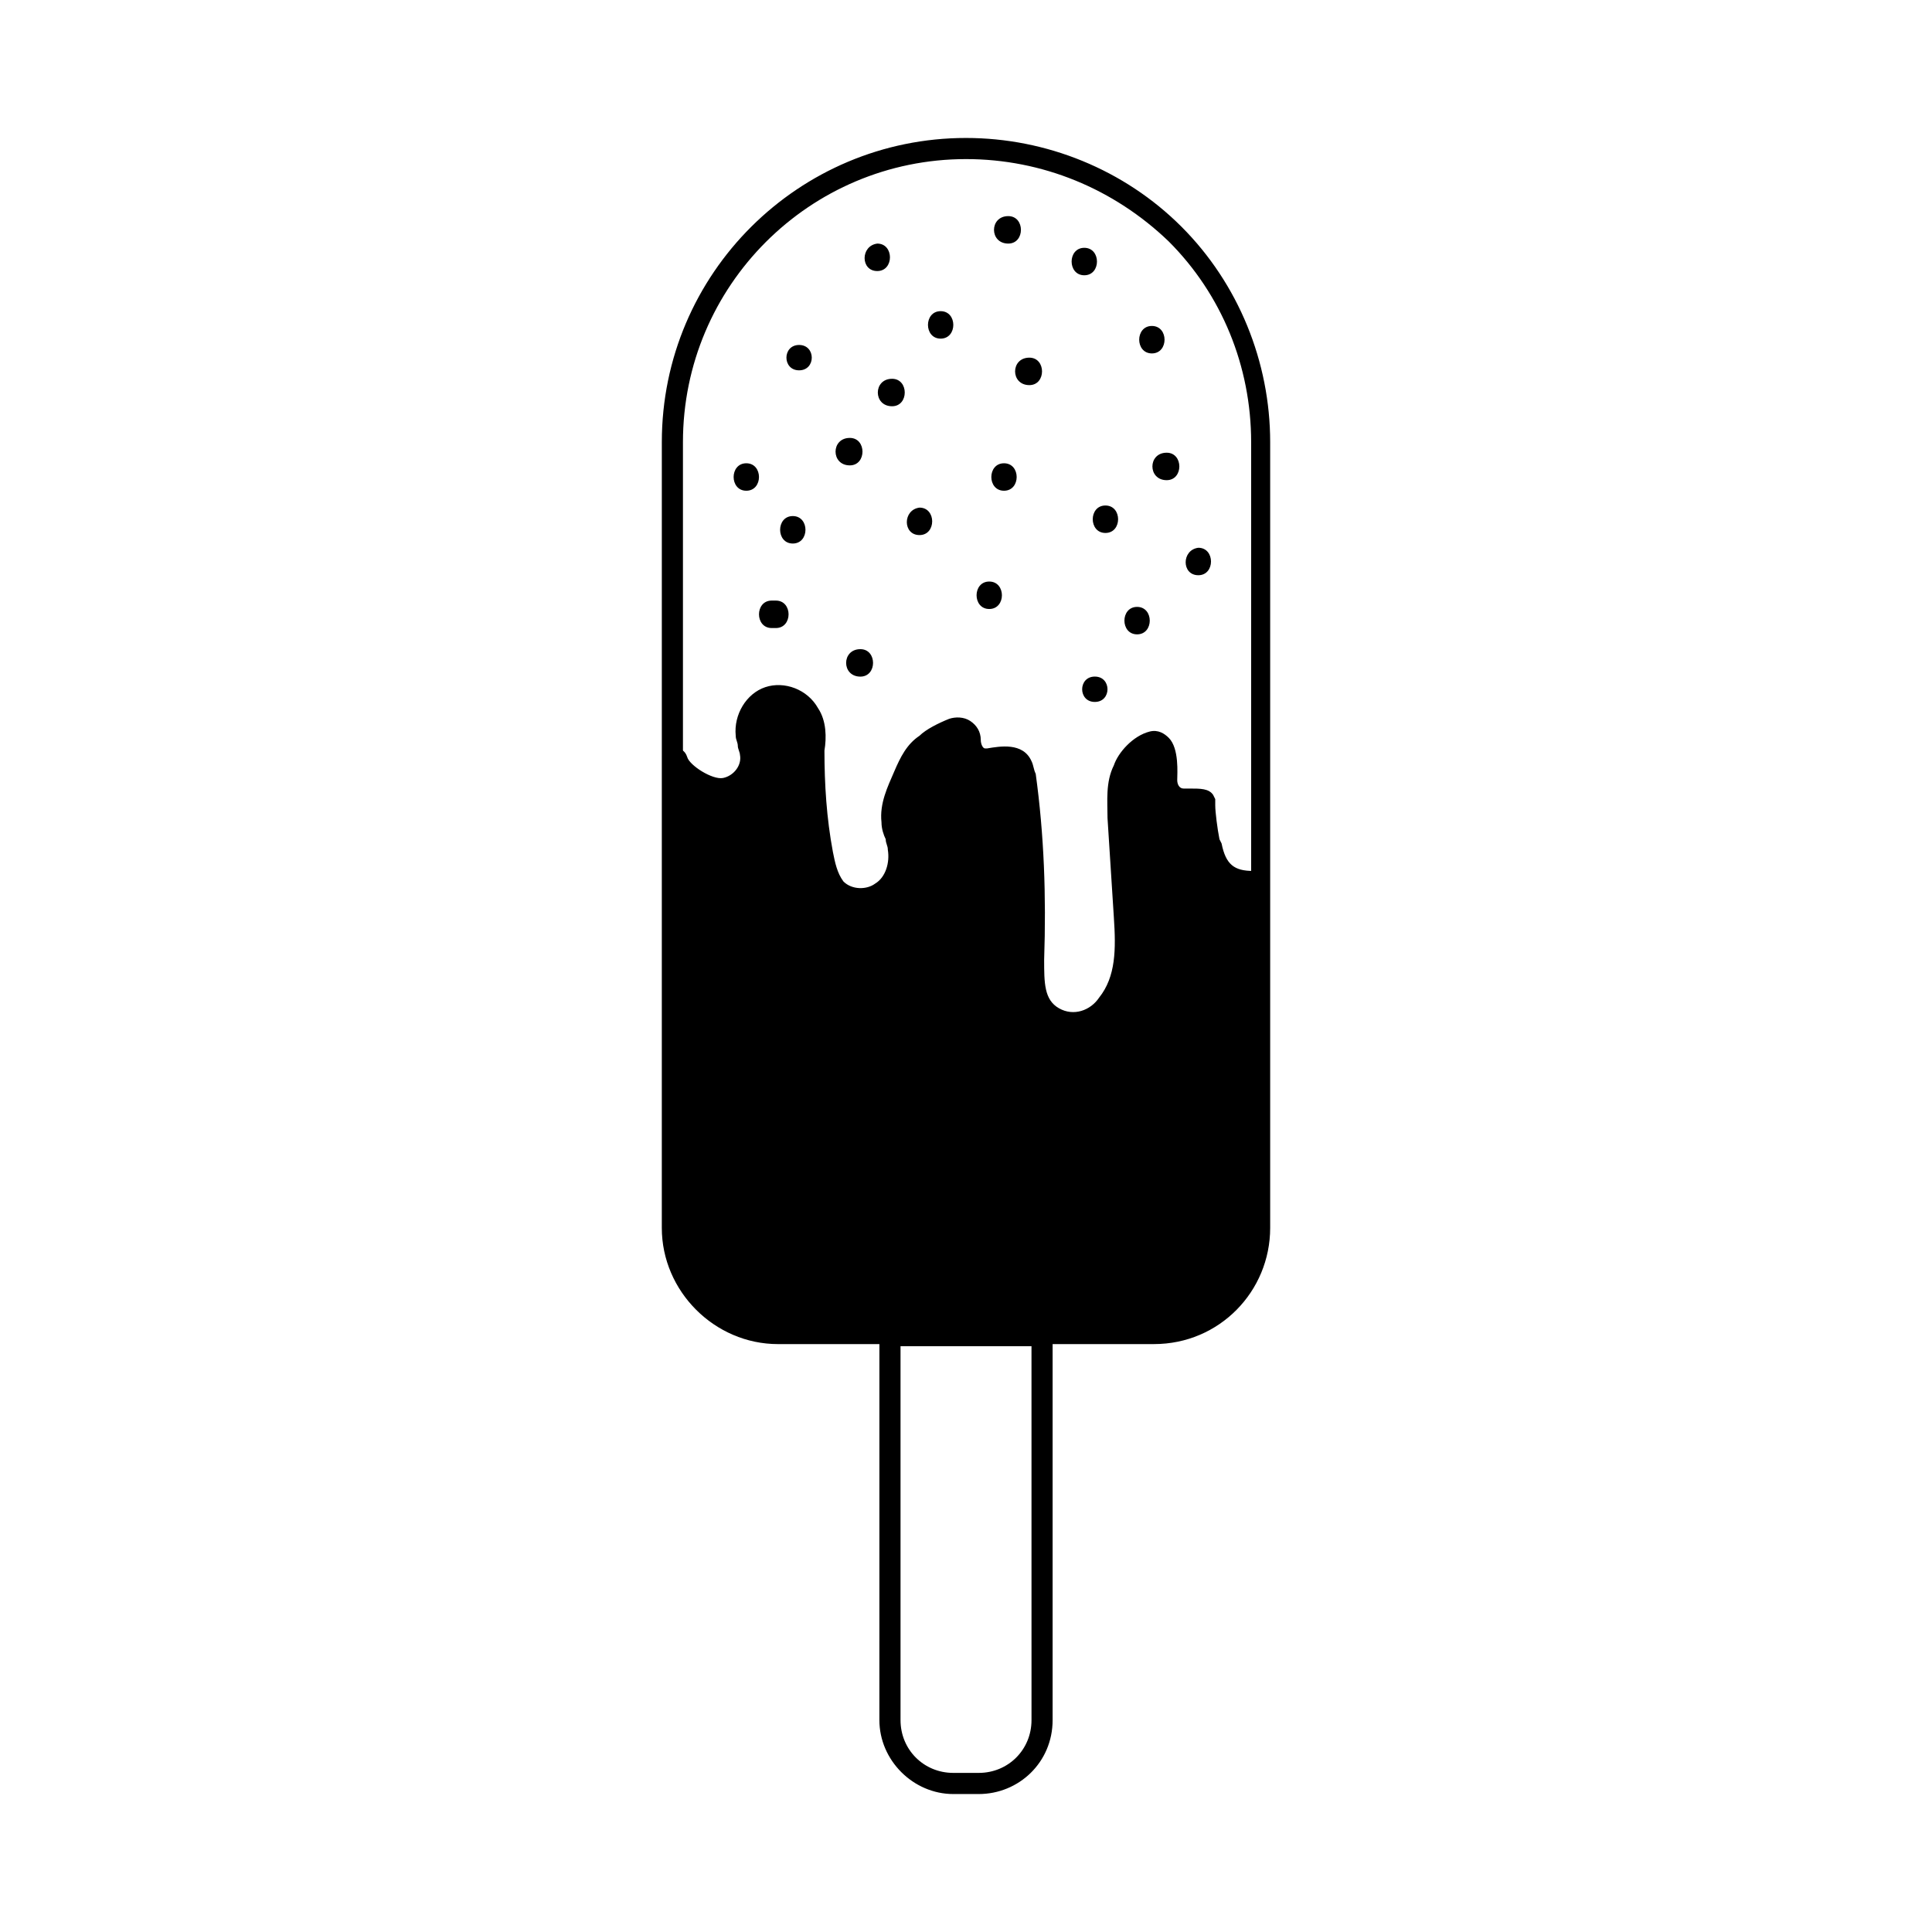 <?xml version="1.0" encoding="UTF-8"?>
<!-- Uploaded to: ICON Repo, www.iconrepo.com, Generator: ICON Repo Mixer Tools -->
<svg fill="#000000" width="800px" height="800px" version="1.1" viewBox="144 144 512 512" xmlns="http://www.w3.org/2000/svg">
 <g>
  <path d="m403.36 619.44h-6.719c-10.637 0-19.594-8.957-19.594-19.594l0.004-104.68h45.902v104.68c0 11.195-8.957 19.594-19.594 19.594zm-20.711-118.68v99.082c0 7.836 6.156 13.996 13.996 13.996h6.719c7.836 0 13.996-6.156 13.996-13.996l-0.004-99.082z"/>
  <path d="m477.81 378.17v91.246c0 15.676-12.316 27.988-27.988 27.988h-99.645c-15.676 0-27.988-12.316-27.988-27.988v-124.27c0.559 4.477 8.398 8.957 12.875 8.398 4.477-0.559 7.836-5.039 7.277-8.957 0-1.68-1.121-3.359-1.121-5.039-0.559-3.918 2.238-8.398 6.156-10.078 3.918-1.121 8.957 0.559 10.637 3.918 1.68 2.801 1.68 6.719 1.68 10.078 0 9.516 1.121 18.473 2.801 27.43 0.559 3.359 1.68 6.719 3.918 8.957 3.359 2.801 8.398 3.359 12.316 0.559 3.918-2.801 5.039-7.277 4.477-11.754-0.559-2.238-1.68-4.477-1.68-6.719-0.559-3.918 1.121-8.398 2.801-11.754 1.68-3.359 3.359-6.719 5.598-8.957 1.68-1.121 4.477-3.359 7.277-4.477 2.238-1.121 5.039 0.559 5.039 2.801 0 2.801 1.68 5.039 4.477 4.477 3.359-0.559 7.836-1.68 9.516 1.68 0.559 0.559 0.559 1.68 0.559 2.238 2.238 16.234 2.801 32.469 2.238 49.262 0 5.598 0 12.316 5.039 15.676 4.477 2.801 10.637 1.121 13.996-3.359 5.598-6.719 5.598-15.113 5.039-23.512-0.559-8.398-1.121-16.793-1.68-25.191 0-4.477-0.559-8.957 1.121-12.875 1.68-3.918 7.277-9.516 10.078-6.156 1.121 1.68 1.68 5.598 1.121 8.957 0 2.801 1.68 5.039 3.918 5.039 2.801 0.559 6.719 0 6.719 1.68-0.559 2.801 1.121 8.398 1.68 11.195 1.68 6.719 3.918 9.516 11.195 9.516z"/>
  <path d="m449.82 500.2h-99.645c-16.793 0-30.789-13.996-30.789-30.789l0.004-208.24c0-44.781 36.387-80.609 80.609-80.609 21.273 0 41.984 8.398 57.098 23.512 15.113 15.113 23.512 35.828 23.512 57.098v208.24c0 16.793-13.438 30.785-30.789 30.785zm-49.82-314.04c-41.426 0-75.012 33.586-75.012 75.012v208.24c0 13.996 11.195 25.191 25.191 25.191h100.2c13.996 0 25.191-11.195 25.191-25.191l-0.004-208.24c0-20.152-7.836-39.184-21.832-53.18-14.555-13.996-33.586-21.832-53.738-21.832z"/>
  <path d="m427.99 416.79c-2.238 0-4.477-0.559-6.156-1.68-7.277-3.918-6.719-12.316-6.719-17.914 0.559-16.234 0-32.469-2.238-48.703v-1.121c-0.559-1.121-3.918-0.559-5.598 0h-0.559c-1.68 0-3.359 0-4.477-1.121-1.68-1.121-2.801-3.359-2.801-6.156 0-0.559 0-0.559-0.559-0.559h-1.121c-2.238 1.121-5.039 2.801-6.719 3.918-2.238 1.68-3.359 4.477-5.039 7.836-1.68 3.918-3.359 7.277-2.801 10.078 0 1.121 0.559 2.238 1.121 3.359 0.559 1.121 0.559 2.238 1.121 3.359 1.121 5.598-1.121 11.754-5.039 14.555-5.039 3.359-11.754 3.359-15.676-0.559-2.801-2.801-3.918-6.719-4.477-10.637-1.68-8.957-2.801-18.473-2.801-27.988 0-2.801 0-6.156-1.121-8.398-1.121-2.238-5.039-3.918-7.277-2.801-2.801 1.121-4.477 3.918-3.918 6.719 0 0.559 0 1.121 0.559 1.68 0.559 1.121 0.559 2.238 0.559 3.359 0.559 5.598-3.918 11.195-9.516 12.316-5.598 0.559-15.113-4.477-16.234-10.637 0-1.68 0.559-2.801 2.238-3.359 1.68 0 2.801 0.559 3.359 2.238 0.559 2.238 6.719 6.156 9.516 5.598 2.801-0.559 5.039-3.359 4.477-6.156 0-0.559-0.559-1.68-0.559-2.238 0-1.121-0.559-1.68-0.559-2.801-0.559-5.598 2.801-11.195 7.836-12.875 5.039-1.68 11.195 0.559 13.996 5.598 2.238 3.359 2.238 7.836 1.68 11.195 0 8.957 0.559 17.914 2.238 26.871 0.559 2.801 1.121 5.598 2.801 7.836 2.238 2.238 6.156 2.238 8.398 0.559 2.801-1.68 3.918-5.598 3.359-8.957 0-1.121-0.559-1.68-0.559-2.801-0.559-1.121-1.121-2.801-1.121-4.477-0.559-5.039 1.68-9.516 3.359-13.434 1.68-3.918 3.359-7.277 6.719-9.516 1.68-1.68 5.039-3.359 7.836-4.477 1.68-0.559 3.918-0.559 5.598 0.559 1.68 1.121 2.801 2.801 2.801 5.039 0 1.121 0.559 2.238 1.121 2.238h0.559c3.359-0.559 9.516-1.68 11.754 3.359 0.559 1.121 0.559 2.238 1.121 3.359 2.238 16.234 2.801 32.469 2.238 49.262 0 6.156 0 10.637 3.918 12.875 3.918 2.238 8.398 0.559 10.637-2.801 4.477-5.598 4.477-12.875 3.918-21.273l-1.68-26.309c0-4.477-0.559-9.516 1.68-13.996 1.121-3.359 5.039-7.836 9.516-8.957 2.238-0.559 3.918 0.559 5.039 1.68 2.801 2.801 2.238 9.516 2.238 11.195 0 1.121 0.559 2.238 1.68 2.238h1.68c2.801 0 5.039 0 6.156 1.68l0.559 1.121v1.68c0 1.68 0.559 6.156 1.121 8.957l0.559 1.121c1.121 5.598 3.359 7.277 8.398 7.277 1.68 0 2.801 1.121 2.801 2.801s-1.121 2.801-2.801 2.801c-8.398 0-11.754-3.359-13.996-11.754l-0.559-1.121c-0.559-2.801-1.121-6.156-1.68-8.957h-1.68-2.238c-3.918-0.559-7.277-3.918-6.719-8.398 0.559-3.359 0-6.156-0.559-6.719-1.121 0-4.477 2.238-5.598 5.598-1.68 3.359-1.121 7.277-1.121 11.195l1.68 25.191c0.559 7.277 1.121 17.914-5.598 25.75-2.238 3.359-6.156 5.598-10.074 5.598z"/>
  <path d="m355.77 242.14c4.477 0 4.477-6.719 0-6.719-4.477 0.004-4.477 6.719 0 6.719z"/>
  <path d="m354.1 288.04c4.477 0 4.477-7.277 0-7.277-4.481 0-4.481 7.277 0 7.277z"/>
  <path d="m387.68 285.8c4.477 0 4.477-7.277 0-7.277-4.481 0.562-4.481 7.277 0 7.277z"/>
  <path d="m410.07 274.05c4.477 0 4.477-7.277 0-7.277-4.477 0-4.477 7.277 0 7.277z"/>
  <path d="m416.79 246.06c4.477 0 4.477-7.277 0-7.277-5.039 0-5.039 7.277 0 7.277z"/>
  <path d="m393.28 233.74c4.477 0 4.477-7.277 0-7.277s-4.477 7.277 0 7.277z"/>
  <path d="m380.41 251.66c4.477 0 4.477-7.277 0-7.277-5.039 0-5.039 7.277 0 7.277z"/>
  <path d="m445.34 312.11c4.477 0 4.477-7.277 0-7.277-4.477 0-4.477 7.277 0 7.277z"/>
  <path d="m434.14 330.02c4.477 0 4.477-6.719 0-6.719-4.477 0.004-4.477 6.719 0 6.719z"/>
  <path d="m406.16 305.39c4.477 0 4.477-7.277 0-7.277s-4.477 7.277 0 7.277z"/>
  <path d="m372.01 323.31c4.477 0 4.477-7.277 0-7.277-5.035 0-5.035 7.277 0 7.277z"/>
  <path d="m349.62 303.16h-1.121c-4.477 0-4.477 7.277 0 7.277h1.121c4.481 0 4.481-7.277 0-7.277z"/>
  <path d="m369.21 267.33c4.477 0 4.477-7.277 0-7.277-5.039 0-5.039 7.277 0 7.277z"/>
  <path d="m453.18 271.25c4.477 0 4.477-7.277 0-7.277-5.039 0-5.039 7.277 0 7.277z"/>
  <path d="m436.95 285.24c4.477 0 4.477-7.277 0-7.277-4.481 0-4.481 7.277 0 7.277z"/>
  <path d="m449.26 237.66c4.477 0 4.477-7.277 0-7.277-4.481 0-4.481 7.277 0 7.277z"/>
  <path d="m411.2 208.55c4.477 0 4.477-7.277 0-7.277-5.039 0-5.039 7.277 0 7.277z"/>
  <path d="m376.49 215.83c4.477 0 4.477-7.277 0-7.277-4.481 0.559-4.481 7.277 0 7.277z"/>
  <path d="m431.35 216.95c4.477 0 4.477-7.277 0-7.277-4.481 0-4.481 7.277 0 7.277z"/>
  <path d="m461.57 296.44c4.477 0 4.477-7.277 0-7.277-4.477 0.559-4.477 7.277 0 7.277z"/>
  <path d="m341.78 274.05c4.477 0 4.477-7.277 0-7.277-4.481 0-4.481 7.277 0 7.277z"/>
 </g>
</svg>